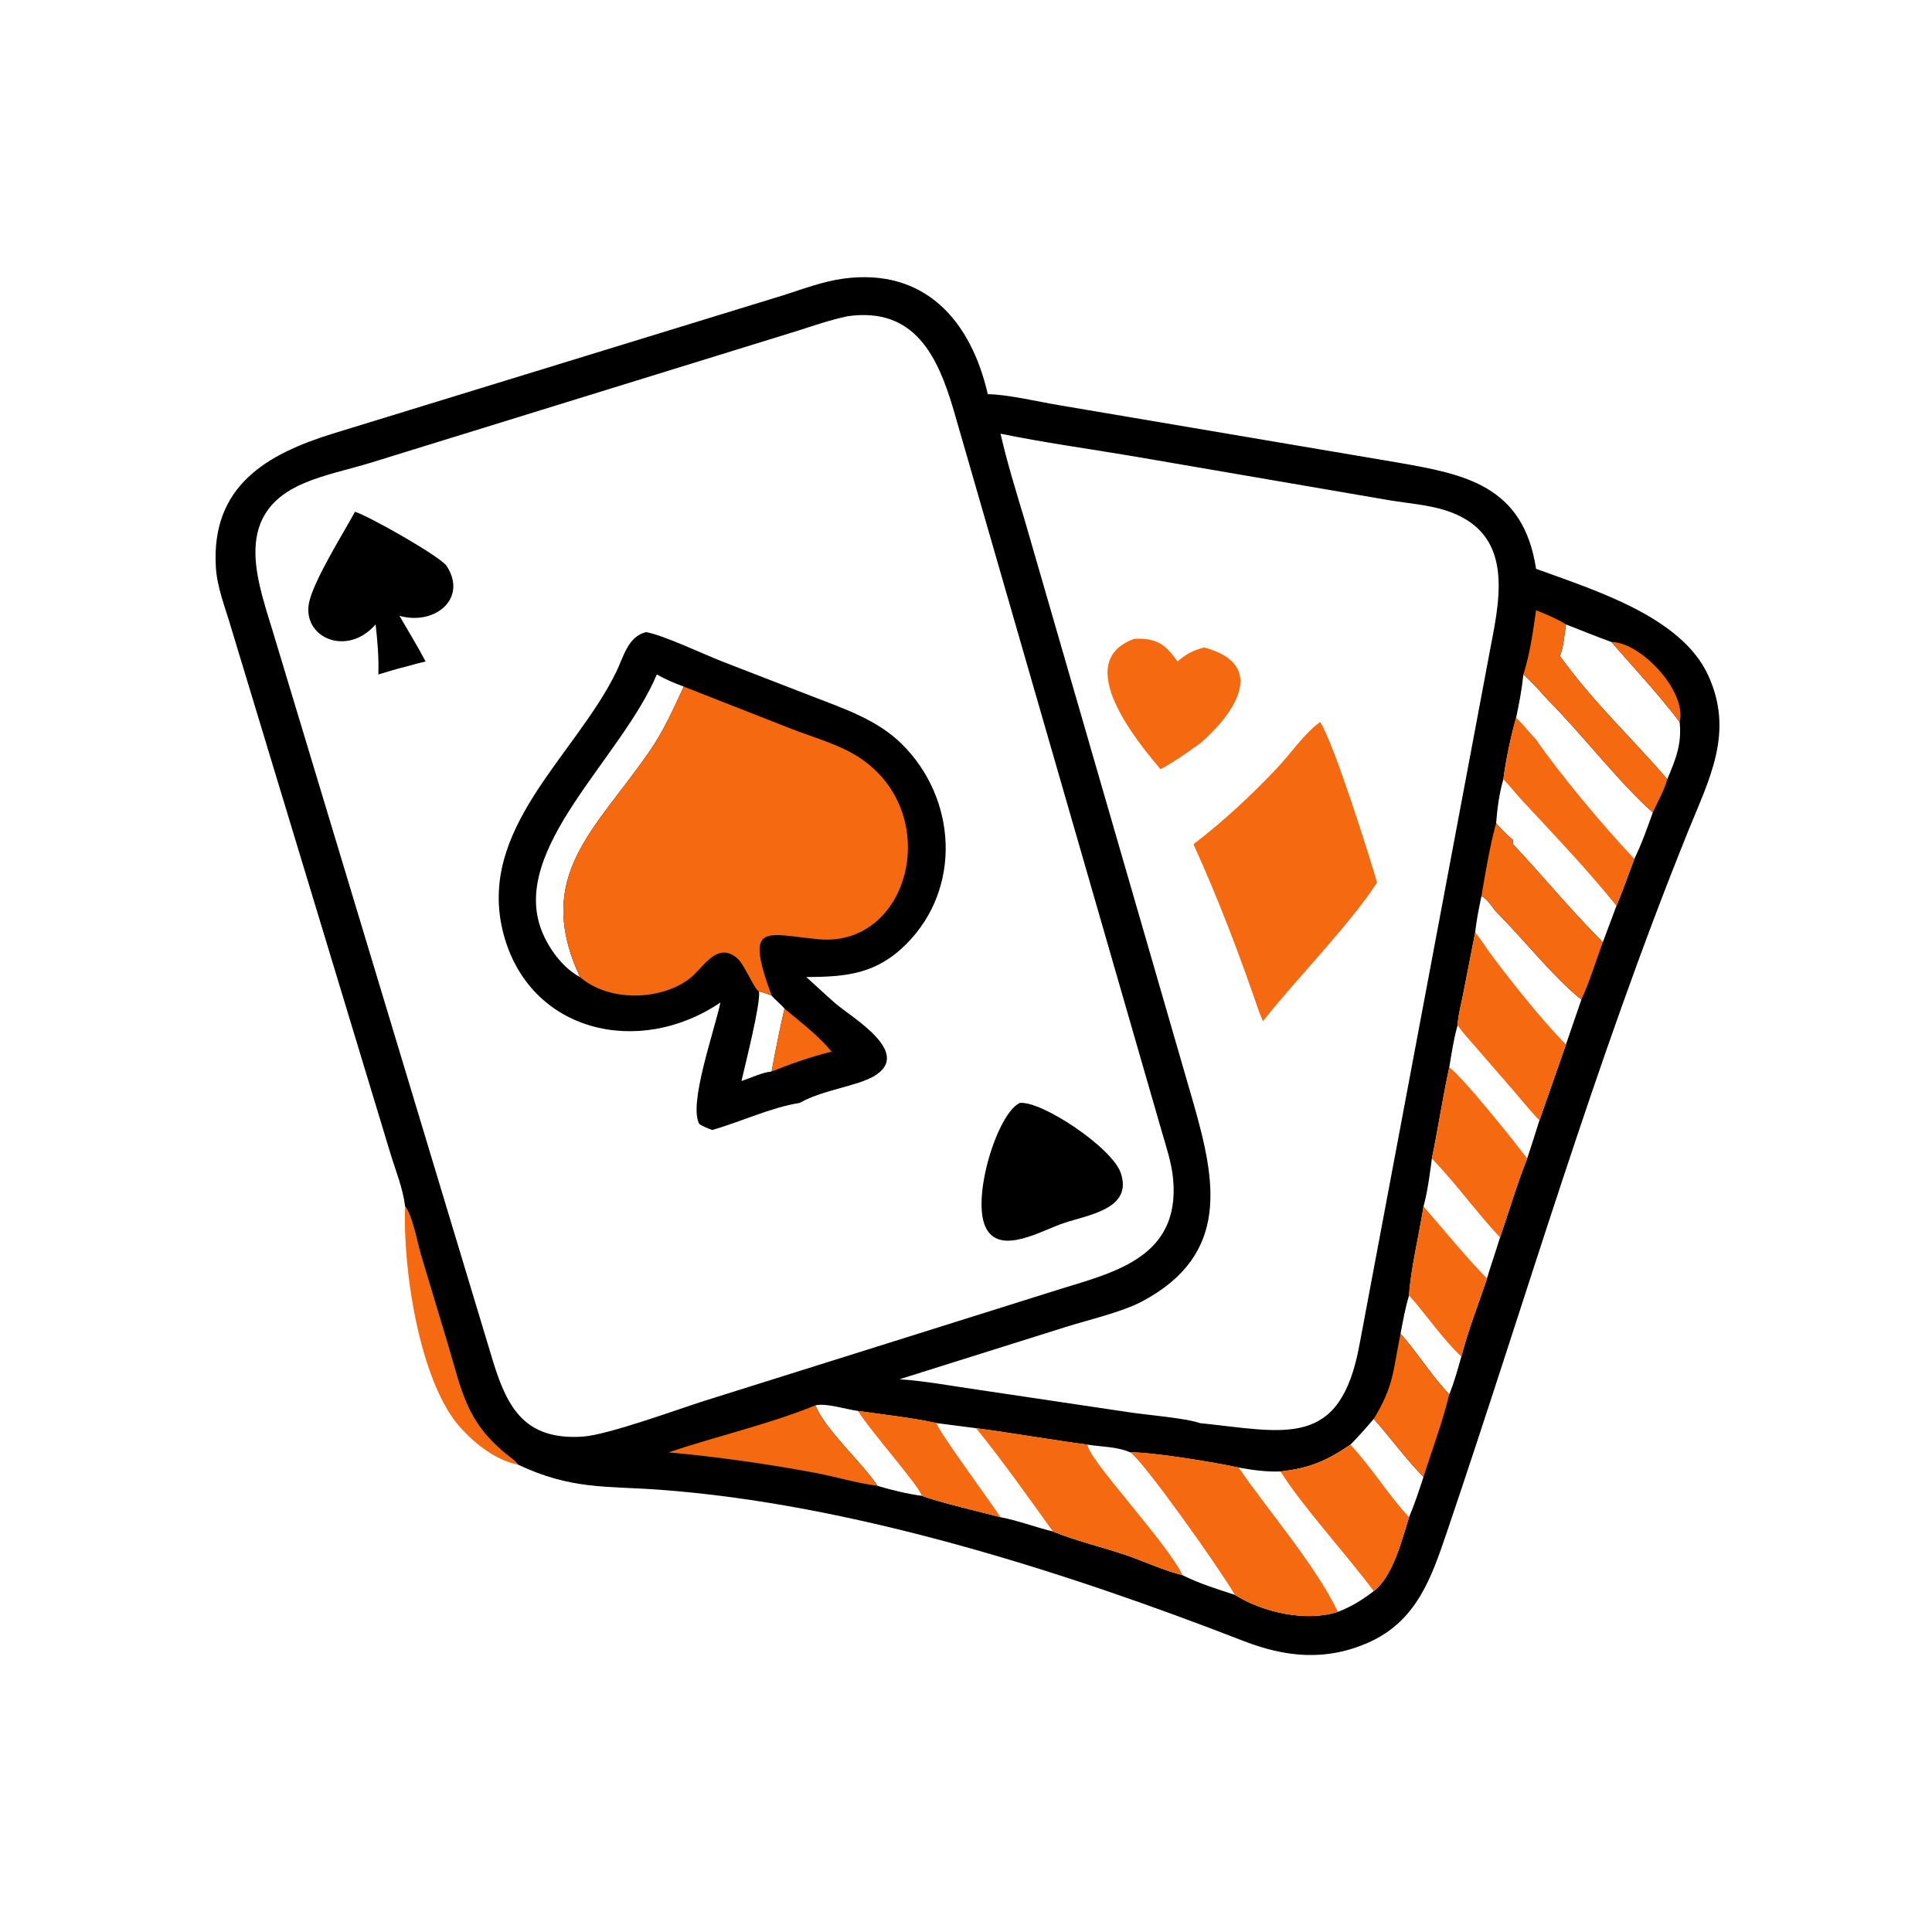 <svg version="1.1" xmlns="http://www.w3.org/2000/svg" style="display: block;" viewBox="0 0 2048 2048" width="512" height="512">
<path transform="translate(0,0)" fill="rgb(245,106,17)" d="M 429.483 1278.88 C 437.189 1288.4 442.336 1316.89 446.04 1329.6 L 474.481 1424.2 C 489.385 1474.12 493.976 1506.48 536.058 1540.97 C 540.172 1544.34 546.283 1548.25 549.197 1552.6 C 525.72 1547.97 504.365 1531.13 488.562 1513.87 C 444.959 1466.26 426.701 1345.32 429.483 1278.88 z"/>
<path transform="translate(0,0)" fill="rgb(0,0,0)" d="M 429.483 1278.88 C 427.066 1259.46 419.417 1240.98 413.75 1222.37 L 244.39 663.355 C 238.428 643.041 230.134 622.672 228.831 601.367 C 223.55 515.046 283.053 481.328 352.427 459.773 L 829.799 313.168 C 851.002 306.439 872.411 298.202 894.55 295.278 C 980.451 283.931 1029.3 339.99 1047.1 417.884 C 1067.35 417.882 1102.65 426.273 1124 429.748 L 1481.34 490.273 C 1552.2 502.648 1614.89 514.206 1628.28 602.987 C 1691.58 625.967 1782.11 653.991 1810.58 715.536 C 1838.77 776.479 1811.84 825.784 1789.36 881.441 C 1689.33 1129.19 1618.68 1374.06 1533.48 1624.96 C 1517.24 1672.81 1501.51 1718.31 1451.23 1740.87 C 1405.97 1761.17 1363.14 1756.97 1317.85 1739.38 C 1127.91 1665.63 903.324 1593.99 698.634 1579.15 C 642.039 1575.05 605.806 1579.25 549.197 1552.6 C 546.283 1548.25 540.172 1544.34 536.058 1540.97 C 493.976 1506.48 489.385 1474.12 474.481 1424.2 L 446.04 1329.6 C 442.336 1316.89 437.189 1288.4 429.483 1278.88 z M 898.718 335.179 C 880.465 338.985 862.814 345.13 845.07 350.776 L 393.54 490.34 C 370.009 497.642 344.132 502.779 321.589 512.463 C 242.49 546.443 275.153 620.919 291.585 677.319 L 522.726 1443.44 C 537.992 1492.66 556.495 1527.04 618.244 1522.85 C 645.831 1520.56 718.009 1494.09 746.345 1485.07 L 1123.97 1366.42 C 1183.06 1348.22 1251.09 1331.94 1243.56 1249.79 C 1241.94 1232.11 1235.82 1214.53 1230.97 1197.51 L 1010.81 434.381 C 994.243 378.48 970.067 325.209 898.718 335.179 z M 1060.6 459.726 C 1067.67 490.643 1077.03 520.763 1086.14 551.121 L 1265.45 1170.55 C 1288.27 1251.14 1304.62 1329.53 1210.89 1379.44 C 1189.27 1390.95 1153.92 1399.04 1129.78 1406.64 L 953.524 1462.07 C 981.277 1463.97 1009.39 1469.28 1036.94 1473.22 L 1196.55 1497 C 1215.16 1499.9 1256.53 1503.11 1271.9 1508.55 C 1362.91 1517.99 1420.99 1536.89 1441.28 1424.53 L 1580.57 683.402 C 1591.15 629.106 1603.39 563.426 1531.87 540.864 C 1513.87 535.187 1493.2 533.599 1474.55 530.578 L 1199.48 483.349 C 1153.31 475.563 1106.44 469.169 1060.6 459.726 z M 1153.04 1531.44 C 1151.46 1544.69 1238.94 1637.18 1253.42 1669.72 C 1270.76 1678.46 1290.63 1684.64 1309.06 1690.64 C 1338.96 1709.39 1384.85 1719.49 1418.24 1708.62 C 1432.57 1703.24 1444.1 1695.92 1456.23 1686.71 C 1428.49 1649.11 1379.43 1595.55 1357.41 1559.79 C 1343.06 1560.45 1327.03 1558.25 1312.96 1555.65 C 1288.24 1550.23 1221.22 1539.16 1198.13 1539.59 C 1184.7 1533.5 1167.53 1533.7 1153.04 1531.44 z M 1640.51 741.665 C 1633.97 753.177 1635.79 774.895 1628.28 783.882 C 1621.03 776.319 1614.66 768.12 1607.2 760.666 C 1601.76 779.344 1596.12 806.568 1593.63 825.999 C 1600.99 833.772 1607.59 842.147 1614.85 849.965 L 1614.85 849.965 C 1610.16 863.073 1610.98 878.261 1603.87 890.48 L 1603.87 894.946 C 1636.08 929.201 1665.68 965.532 1699.08 998.795 L 1713.5 960.275 C 1720.29 943.991 1726.14 926.95 1732.49 910.445 C 1740.25 894.638 1746.12 877.841 1752.05 861.276 C 1715.16 828.469 1677.13 778.279 1640.51 741.665 z M 1570.35 950.019 C 1567.81 962.615 1565.05 975.434 1563.8 988.233 L 1551.16 1052.91 C 1549.05 1063.83 1545.69 1075.87 1545.08 1086.91 C 1540.98 1101.41 1538.76 1116.52 1536.28 1131.37 C 1550.3 1141.35 1603.65 1207.89 1618.87 1228.09 C 1623.28 1214.62 1627.7 1201.16 1631.86 1187.61 L 1660 1107.12 L 1676.35 1059.56 C 1648.4 1037.72 1613.56 994.024 1585.95 966.477 L 1585.95 966.477 C 1581.43 961.451 1576.7 952.569 1570.35 950.019 z M 1060.6 1608.29 C 1079.65 1611.96 1097.4 1618.89 1116.13 1623.44 C 1140.55 1633.45 1167.53 1639.69 1192.64 1648.16 C 1212.74 1654.93 1232.94 1664.63 1253.42 1669.72 C 1238.94 1637.18 1151.46 1544.69 1153.04 1531.44 C 1113.54 1526.2 1074.23 1519.16 1034.73 1513.95 L 992.924 1508.55 C 992.608 1514.35 1052.16 1594.93 1060.6 1608.29 z M 1536.28 1131.37 C 1529.35 1163.46 1524.47 1195.95 1517.84 1228.09 C 1515.7 1244.74 1513.34 1262.68 1508.99 1278.88 C 1531.27 1304.56 1552.6 1330.86 1576.23 1355.33 C 1580.55 1340.71 1585.73 1326.32 1590.1 1311.7 C 1599.66 1283.87 1607.93 1255.4 1618.87 1228.09 C 1603.65 1207.89 1550.3 1141.35 1536.28 1131.37 z M 1456.23 1504.08 C 1448.22 1513.49 1440.18 1522.66 1431.48 1531.44 C 1405.72 1548.71 1388.59 1556.33 1357.41 1559.79 C 1379.43 1595.55 1428.49 1649.11 1456.23 1686.71 C 1476.8 1670.5 1485.96 1632.54 1493.65 1608.29 C 1499.58 1594.43 1504.24 1579.91 1508.99 1565.61 C 1492.27 1549.11 1472.87 1522.67 1456.23 1504.08 z M 864.381 1489.71 C 874.281 1515.13 913.713 1550.22 930.243 1575.07 C 944.946 1579.49 961.816 1583.6 977.059 1585.61 C 998.221 1593.15 1036.56 1602.04 1060.6 1608.29 C 1052.16 1594.93 992.608 1514.35 992.924 1508.55 C 965.732 1502.63 937.064 1499.67 909.485 1495.67 C 897.16 1494.03 875.808 1487.1 864.381 1489.71 z M 1508.99 1278.88 C 1504.66 1307.07 1495.15 1346.38 1493.65 1373.25 C 1489.6 1386.46 1487.25 1400.18 1484.63 1413.74 C 1502.88 1434.26 1517.42 1458.29 1536.28 1478.08 C 1541.63 1465.3 1545.23 1451.38 1549.09 1438.08 C 1556.11 1410.25 1567.18 1382.62 1576.23 1355.33 C 1552.6 1330.86 1531.27 1304.56 1508.99 1278.88 z M 1660 661.908 C 1658.32 672.256 1657.56 685.742 1653.49 695.296 C 1689.41 745.153 1728.84 781.124 1767.39 825.999 C 1776.31 805.083 1783.02 788.413 1780.47 765.332 C 1758.07 735.827 1732.39 708.441 1708.05 680.499 C 1692.01 674.681 1675.92 668.142 1660 661.908 z M 1614.85 714.963 C 1613.3 730.418 1610.39 745.478 1607.2 760.666 C 1614.66 768.12 1621.03 776.319 1628.28 783.882 C 1635.79 774.895 1633.97 753.177 1640.51 741.665 L 1640.51 741.665 C 1632.24 732.499 1624.16 723.103 1614.85 714.963 z M 1593.63 825.999 C 1589.3 840.609 1587.1 857.45 1585.95 872.619 C 1591.61 879.203 1597.23 884.866 1603.87 890.48 C 1610.98 878.261 1610.16 863.073 1614.85 849.965 L 1614.85 849.965 C 1607.59 842.147 1600.99 833.772 1593.63 825.999 z"/>
<path transform="translate(0,0)" fill="rgb(245,106,17)" d="M 1708.05 680.499 C 1740.06 680.802 1788.57 733.72 1780.47 765.332 C 1758.07 735.827 1732.39 708.441 1708.05 680.499 z"/>
<path transform="translate(0,0)" fill="rgb(245,106,17)" d="M 1484.63 1413.74 C 1502.88 1434.26 1517.42 1458.29 1536.28 1478.08 C 1529.21 1507.44 1518.02 1536.72 1508.99 1565.61 C 1492.27 1549.11 1472.87 1522.67 1456.23 1504.08 C 1477.91 1468.68 1476.66 1452.18 1484.63 1413.74 z"/>
<path transform="translate(0,0)" fill="rgb(245,106,17)" d="M 864.381 1489.71 C 874.281 1515.13 913.713 1550.22 930.243 1575.07 C 907.69 1572.17 885.001 1565.12 862.537 1560.98 C 811.196 1551.51 760.616 1544.33 708.718 1539.59 C 760.011 1522.19 814.31 1510.12 864.381 1489.71 z"/>
<path transform="translate(0,0)" fill="rgb(245,106,17)" d="M 1628.28 646.883 C 1639.1 651.138 1650.09 655.804 1660 661.908 C 1658.32 672.256 1657.56 685.742 1653.49 695.296 C 1689.41 745.153 1728.84 781.124 1767.39 825.999 C 1764.29 837.776 1757.03 850.077 1752.05 861.276 C 1715.16 828.469 1677.13 778.279 1640.51 741.665 L 1640.51 741.665 C 1632.24 732.499 1624.16 723.103 1614.85 714.963 C 1621.8 692.986 1625.06 669.647 1628.28 646.883 z"/>
<path transform="translate(0,0)" fill="rgb(245,106,17)" d="M 1585.95 872.619 C 1591.61 879.203 1597.23 884.866 1603.87 890.48 L 1603.87 894.946 C 1636.08 929.201 1665.68 965.532 1699.08 998.795 C 1691.62 1018.66 1685.25 1040.38 1676.35 1059.56 C 1648.4 1037.72 1613.56 994.024 1585.95 966.477 L 1585.95 966.477 C 1581.43 961.451 1576.7 952.569 1570.35 950.019 C 1574.44 926.061 1579.48 895.725 1585.95 872.619 z"/>
<path transform="translate(0,0)" fill="rgb(245,106,17)" d="M 1508.99 1278.88 C 1531.27 1304.56 1552.6 1330.86 1576.23 1355.33 C 1567.18 1382.62 1556.11 1410.25 1549.09 1438.08 C 1545.23 1451.38 1541.63 1465.3 1536.28 1478.08 C 1517.42 1458.29 1502.88 1434.26 1484.63 1413.74 C 1487.25 1400.18 1489.6 1386.46 1493.65 1373.25 C 1495.15 1346.38 1504.66 1307.07 1508.99 1278.88 z M 1493.65 1373.25 C 1489.6 1386.46 1487.25 1400.18 1484.63 1413.74 C 1502.88 1434.26 1517.42 1458.29 1536.28 1478.08 C 1541.63 1465.3 1545.23 1451.38 1549.09 1438.08 C 1528.51 1418.69 1512.55 1394.25 1493.65 1373.25 z"/>
<path transform="translate(0,0)" fill="rgb(245,106,17)" d="M 864.381 1489.71 C 875.808 1487.1 897.16 1494.03 909.485 1495.67 C 937.064 1499.67 965.732 1502.63 992.924 1508.55 C 992.608 1514.35 1052.16 1594.93 1060.6 1608.29 C 1036.56 1602.04 998.221 1593.15 977.059 1585.61 C 961.816 1583.6 944.946 1579.49 930.243 1575.07 C 913.713 1550.22 874.281 1515.13 864.381 1489.71 z M 864.381 1489.71 C 874.281 1515.13 913.713 1550.22 930.243 1575.07 C 944.946 1579.49 961.816 1583.6 977.059 1585.61 C 974.821 1575.6 923.244 1517.81 909.485 1495.67 C 897.16 1494.03 875.808 1487.1 864.381 1489.71 z"/>
<path transform="translate(0,0)" fill="rgb(245,106,17)" d="M 1456.23 1504.08 C 1472.87 1522.67 1492.27 1549.11 1508.99 1565.61 C 1504.24 1579.91 1499.58 1594.43 1493.65 1608.29 C 1485.96 1632.54 1476.8 1670.5 1456.23 1686.71 C 1428.49 1649.11 1379.43 1595.55 1357.41 1559.79 C 1388.59 1556.33 1405.72 1548.71 1431.48 1531.44 C 1440.18 1522.66 1448.22 1513.49 1456.23 1504.08 z M 1456.23 1504.08 C 1448.22 1513.49 1440.18 1522.66 1431.48 1531.44 C 1454.07 1555.48 1471.27 1584.29 1493.65 1608.29 C 1499.58 1594.43 1504.24 1579.91 1508.99 1565.61 C 1492.27 1549.11 1472.87 1522.67 1456.23 1504.08 z"/>
<path transform="translate(0,0)" fill="rgb(245,106,17)" d="M 1536.28 1131.37 C 1550.3 1141.35 1603.65 1207.89 1618.87 1228.09 C 1607.93 1255.4 1599.66 1283.87 1590.1 1311.7 C 1585.73 1326.32 1580.55 1340.71 1576.23 1355.33 C 1552.6 1330.86 1531.27 1304.56 1508.99 1278.88 C 1513.34 1262.68 1515.7 1244.74 1517.84 1228.09 C 1524.47 1195.95 1529.35 1163.46 1536.28 1131.37 z M 1517.84 1228.09 C 1515.7 1244.74 1513.34 1262.68 1508.99 1278.88 C 1531.27 1304.56 1552.6 1330.86 1576.23 1355.33 C 1580.55 1340.71 1585.73 1326.32 1590.1 1311.7 C 1565.58 1285.73 1544.06 1255.34 1517.84 1228.09 z"/>
<path transform="translate(0,0)" fill="rgb(245,106,17)" d="M 1060.6 1608.29 C 1052.16 1594.93 992.608 1514.35 992.924 1508.55 L 1034.73 1513.95 C 1074.23 1519.16 1113.54 1526.2 1153.04 1531.44 C 1151.46 1544.69 1238.94 1637.18 1253.42 1669.72 C 1232.94 1664.63 1212.74 1654.93 1192.64 1648.16 C 1167.53 1639.69 1140.55 1633.45 1116.13 1623.44 C 1097.4 1618.89 1079.65 1611.96 1060.6 1608.29 z M 1060.6 1608.29 C 1079.65 1611.96 1097.4 1618.89 1116.13 1623.44 C 1089.77 1586.77 1063.13 1549.1 1034.73 1513.95 L 992.924 1508.55 C 992.608 1514.35 1052.16 1594.93 1060.6 1608.29 z"/>
<path transform="translate(0,0)" fill="rgb(245,106,17)" d="M 1570.35 950.019 C 1576.7 952.569 1581.43 961.451 1585.95 966.477 L 1585.95 966.477 C 1613.56 994.024 1648.4 1037.72 1676.35 1059.56 L 1660 1107.12 L 1631.86 1187.61 C 1627.7 1201.16 1623.28 1214.62 1618.87 1228.09 C 1603.65 1207.89 1550.3 1141.35 1536.28 1131.37 C 1538.76 1116.52 1540.98 1101.41 1545.08 1086.91 C 1545.69 1075.87 1549.05 1063.83 1551.16 1052.91 L 1563.8 988.233 C 1565.05 975.434 1567.81 962.615 1570.35 950.019 z M 1570.35 950.019 C 1567.81 962.615 1565.05 975.434 1563.8 988.233 C 1567.89 993.972 1572.66 999.757 1576.23 1005.8 L 1576.23 1005.8 C 1597.41 1034.72 1634.15 1081.48 1660 1107.12 L 1676.35 1059.56 C 1648.4 1037.72 1613.56 994.024 1585.95 966.477 L 1585.95 966.477 C 1581.43 961.451 1576.7 952.569 1570.35 950.019 z M 1545.08 1086.91 C 1540.98 1101.41 1538.76 1116.52 1536.28 1131.37 C 1550.3 1141.35 1603.65 1207.89 1618.87 1228.09 C 1623.28 1214.62 1627.7 1201.16 1631.86 1187.61 C 1621.99 1177.56 1613.04 1166.15 1603.8 1155.5 L 1552.85 1096.79 C 1550.06 1093.68 1547.61 1090.23 1545.08 1086.91 z"/>
<path transform="translate(0,0)" fill="rgb(245,106,17)" d="M 1640.51 741.665 C 1677.13 778.279 1715.16 828.469 1752.05 861.276 C 1746.12 877.841 1740.25 894.638 1732.49 910.445 C 1726.14 926.95 1720.29 943.991 1713.5 960.275 L 1699.08 998.795 C 1665.68 965.532 1636.08 929.201 1603.87 894.946 L 1603.87 890.48 C 1610.98 878.261 1610.16 863.073 1614.85 849.965 L 1614.85 849.965 C 1607.59 842.147 1600.99 833.772 1593.63 825.999 C 1596.12 806.568 1601.76 779.344 1607.2 760.666 C 1614.66 768.12 1621.03 776.319 1628.28 783.882 C 1635.79 774.895 1633.97 753.177 1640.51 741.665 z M 1640.51 741.665 C 1633.97 753.177 1635.79 774.895 1628.28 783.882 L 1628.28 783.882 C 1652.73 819.682 1701.11 877.533 1732.49 910.445 C 1740.25 894.638 1746.12 877.841 1752.05 861.276 C 1715.16 828.469 1677.13 778.279 1640.51 741.665 z M 1614.85 849.965 C 1610.16 863.073 1610.98 878.261 1603.87 890.48 L 1603.87 894.946 C 1636.08 929.201 1665.68 965.532 1699.08 998.795 L 1713.5 960.275 C 1682.55 921.791 1648.42 886.129 1614.85 849.965 z"/>
<path transform="translate(0,0)" fill="rgb(245,106,17)" d="M 1153.04 1531.44 C 1167.53 1533.7 1184.7 1533.5 1198.13 1539.59 C 1221.22 1539.16 1288.24 1550.23 1312.96 1555.65 C 1327.03 1558.25 1343.06 1560.45 1357.41 1559.79 C 1379.43 1595.55 1428.49 1649.11 1456.23 1686.71 C 1444.1 1695.92 1432.57 1703.24 1418.24 1708.62 C 1384.85 1719.49 1338.96 1709.39 1309.06 1690.64 C 1290.63 1684.64 1270.76 1678.46 1253.42 1669.72 C 1238.94 1637.18 1151.46 1544.69 1153.04 1531.44 z M 1312.96 1555.65 C 1345.04 1602.33 1394.04 1658.46 1418.24 1708.62 C 1432.57 1703.24 1444.1 1695.92 1456.23 1686.71 C 1428.49 1649.11 1379.43 1595.55 1357.41 1559.79 C 1343.06 1560.45 1327.03 1558.25 1312.96 1555.65 z M 1153.04 1531.44 C 1151.46 1544.69 1238.94 1637.18 1253.42 1669.72 C 1270.76 1678.46 1290.63 1684.64 1309.06 1690.64 C 1292.18 1661.9 1212.71 1549.52 1198.13 1539.59 C 1184.7 1533.5 1167.53 1533.7 1153.04 1531.44 z"/>
<path transform="translate(0,0)" fill="rgb(245,106,17)" d="M 1202.45 677.157 C 1224.86 676.152 1235.11 682.104 1248.17 701.268 C 1257.16 693.307 1265 689.303 1276.51 686.364 C 1345.69 704.833 1306.93 758.35 1271.9 788.235 C 1258.35 797.745 1244.86 807.63 1230.2 815.38 C 1205.26 785.909 1135.17 701.14 1202.45 677.157 z"/>
<path transform="translate(0,0)" fill="rgb(245,106,17)" d="M 1399.35 765.332 C 1414.07 787.832 1451.67 907.631 1459.72 935.444 C 1431.63 979.433 1373.18 1038.61 1338.8 1082.46 C 1337.2 1079.17 1335.94 1075.65 1334.57 1072.25 C 1314.22 1012.69 1291.24 952.302 1265.12 894.946 C 1296.67 870.776 1326.41 843.134 1353.69 814.235 C 1368.21 798.86 1382.54 777.553 1399.35 765.332 z"/>
<path transform="translate(0,0)" fill="rgb(0,0,0)" d="M 1081.12 1169.13 C 1104.81 1166.99 1178.91 1216.65 1188.04 1243.33 C 1201.06 1281.38 1154.18 1287.67 1128.3 1296.33 C 1105.83 1303.27 1059.79 1332.14 1044.83 1301.03 C 1029.59 1269.33 1057.41 1179.86 1081.12 1169.13 z"/>
<path transform="translate(0,0)" fill="rgb(0,0,0)" d="M 376.309 542.5 C 390.634 546.825 467.004 589.957 473.514 600.012 C 496.014 634.755 460.63 663.403 423.411 652.771 C 432.736 668.912 442.543 684.741 451.188 701.268 C 443.87 702.797 436.684 704.88 429.483 706.872 C 419.908 709.153 410.494 712.152 401.063 714.963 C 401.672 697.118 400.166 679.613 398.167 661.908 C 367.591 697.122 319.653 675.533 327.712 638.357 C 332.785 614.959 363.657 565.7 376.309 542.5 z"/>
<path transform="translate(0,0)" fill="rgb(0,0,0)" d="M 684.756 670.095 C 701.548 672.577 746.668 693.818 765.14 701.047 L 860.954 738.145 C 894.625 751.286 929.712 762.714 956.022 788.75 C 1014.28 846.409 1019.86 941.525 960.724 1000.73 C 928.813 1032.67 897.266 1035.49 854.716 1035.72 C 865.19 1045.08 875.285 1054.77 885.943 1063.95 C 903.248 1078.84 967.903 1116.03 926.687 1140.67 C 908.881 1151.31 873.028 1155.21 849.171 1168.34 L 847.746 1169.13 C 817.038 1173.96 785.298 1189.2 755.012 1197.82 C 750.097 1196.11 745.879 1194.3 741.382 1191.63 C 729.412 1171.05 757.127 1093.54 763.661 1062.69 C 677.201 1121.31 561.163 1094.35 533.68 989.794 C 504.539 878.927 609.812 801.637 653.494 711.73 C 661.152 695.968 665.585 674.853 684.756 670.095 z M 696.279 714.963 C 658.446 804.555 539.616 900.151 574.444 987.231 C 581.862 1005.78 596.783 1026.17 614.775 1035.72 C 564.863 927.863 631.175 880.011 689.162 795.471 C 703.667 774.324 714.066 751.003 724.826 727.838 C 714.968 724.218 705.435 720.129 696.279 714.963 z M 804.638 1050.99 C 806.316 1064.34 790.083 1127.94 785.997 1145.9 C 796.019 1142.67 807.515 1136.9 817.923 1135.82 C 822.117 1113.38 826.325 1091.54 831.6 1069.19 C 827.528 1064.22 822.108 1060.33 817.923 1055.32 C 813.512 1053.58 809.277 1052.06 804.638 1050.99 z"/>
<path transform="translate(0,0)" fill="rgb(245,106,17)" d="M 831.6 1069.19 C 848.434 1083.2 867.611 1097.87 881.591 1114.75 C 859.937 1120.14 838.649 1127.58 817.923 1135.82 C 822.117 1113.38 826.325 1091.54 831.6 1069.19 z"/>
<path transform="translate(0,0)" fill="rgb(245,106,17)" d="M 724.826 727.838 L 839.217 772.737 C 863.037 781.967 890.243 789.238 911.495 803.408 C 1000.96 863.06 963.903 1004.79 867.634 995.642 C 810.502 990.216 789.143 976.796 817.923 1055.32 C 813.512 1053.58 809.277 1052.06 804.638 1050.99 C 799.821 1049.39 789.105 1022.2 781.401 1015.7 C 759.373 997.111 745.103 1027.1 730.029 1038.1 C 698.433 1061.16 644.71 1061.71 614.775 1035.72 C 564.863 927.863 631.175 880.011 689.162 795.471 C 703.667 774.324 714.066 751.003 724.826 727.838 z"/>
</svg>